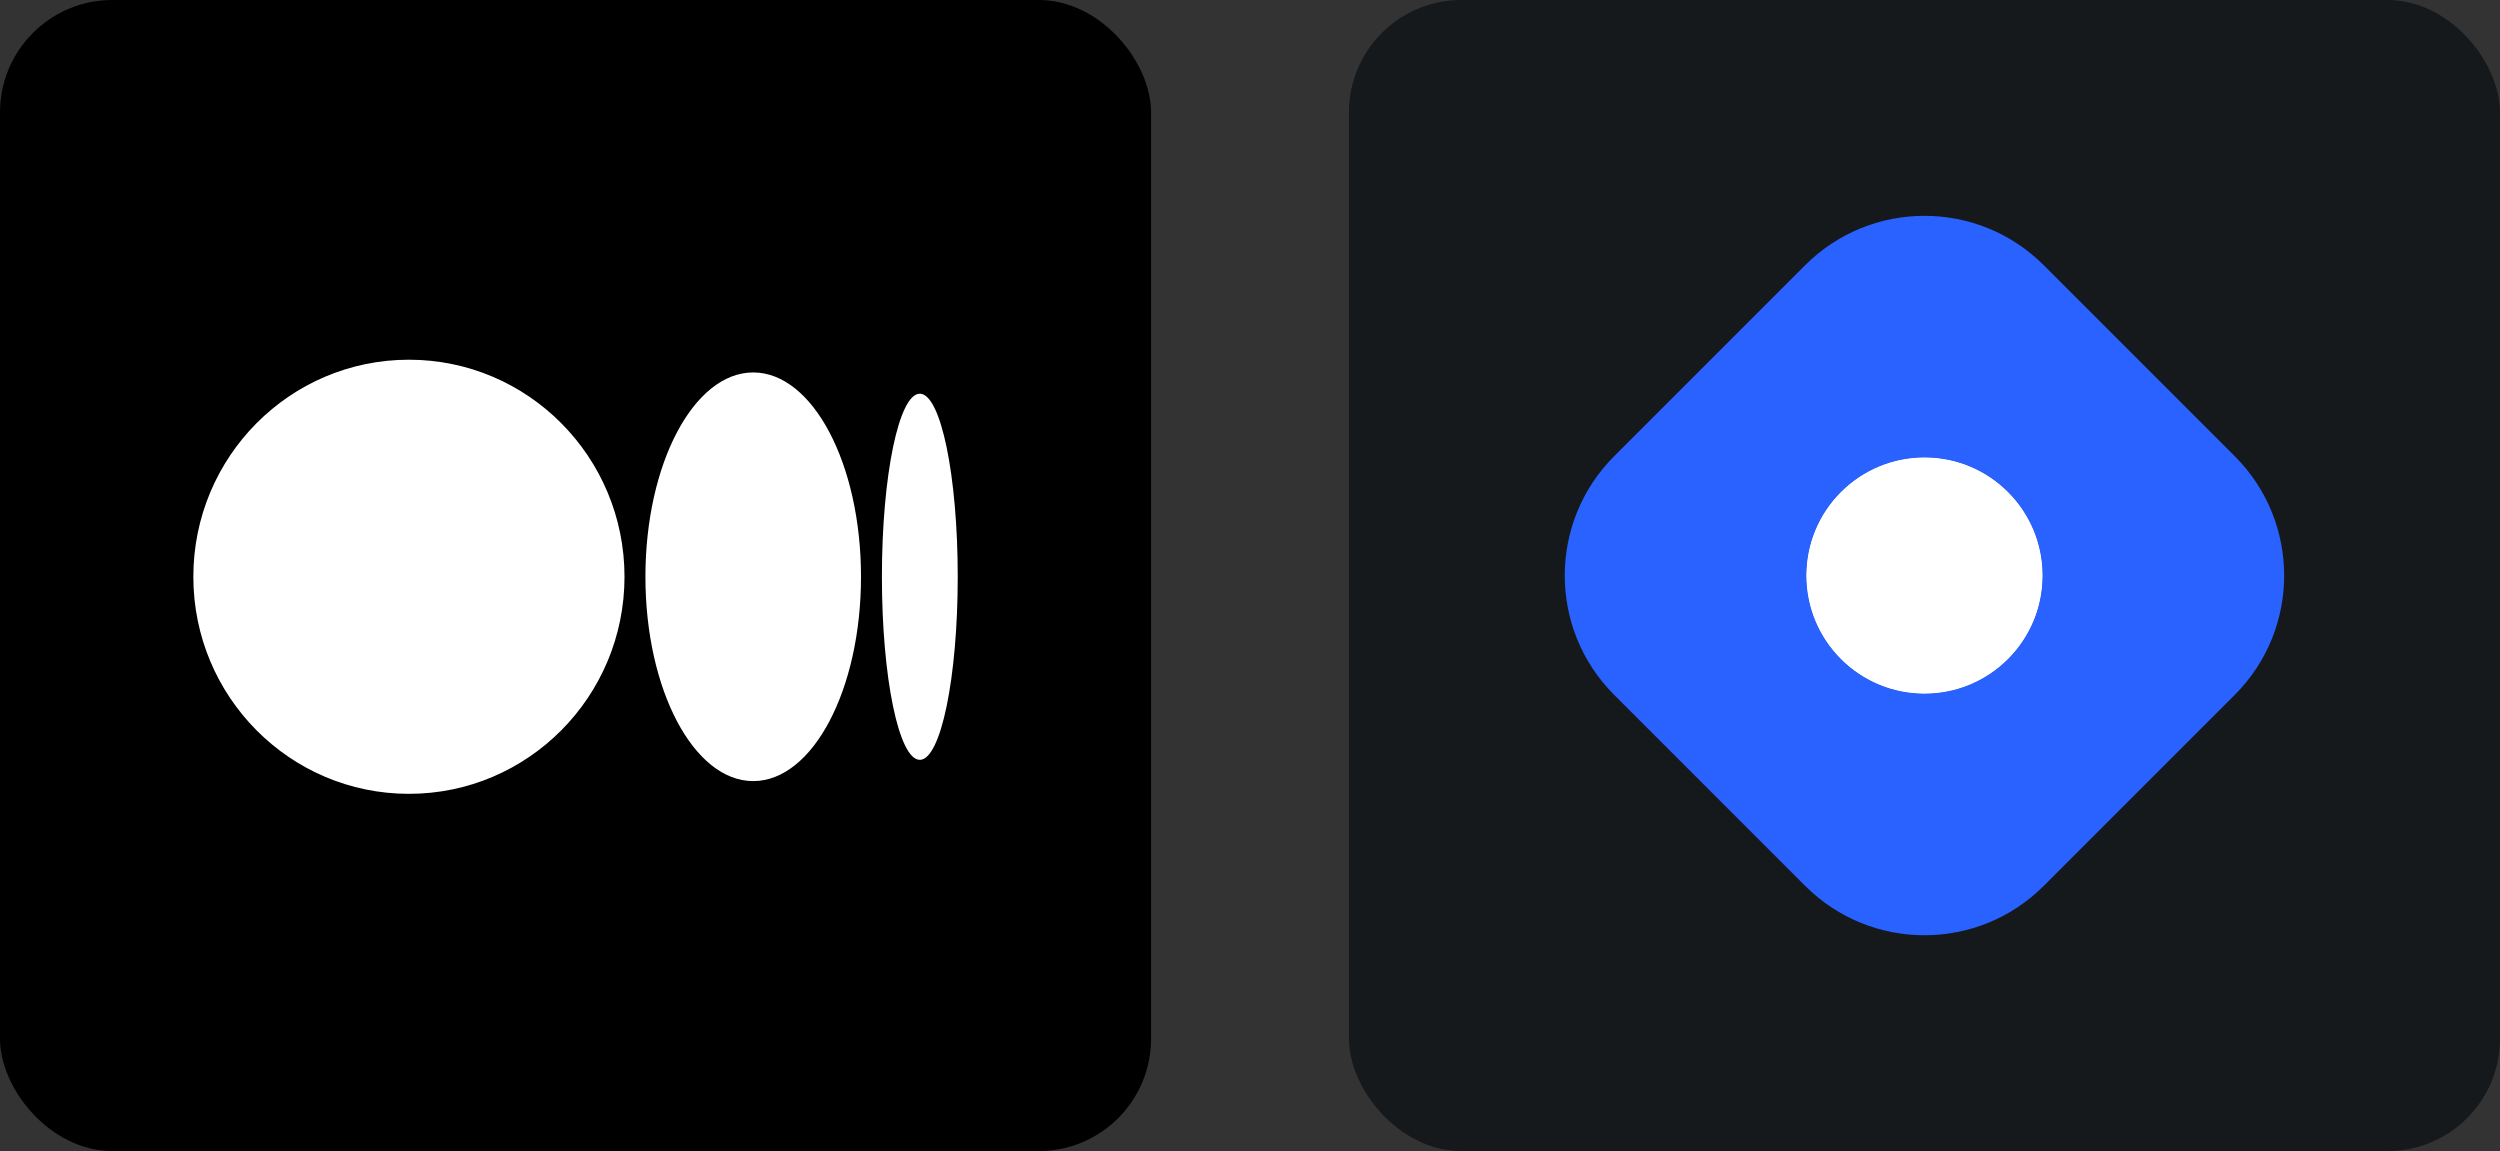 <svg width="104.25" height="48" viewBox="0 0 556 256" 
        fill="none" xmlns="http://www.w3.org/2000/svg" xmlns:xlink="http://www.w3.org/1999/xlink" version="1.1">
        <rect x="0" y="0" width="556" height="256" fill="#333333" stroke="none"/>
        <defs>
            

        </defs>
        
            <g transform="translate(0, 0)">
                <svg width="256" height="256" viewBox="0 0 256 256" fill="none" xmlns="http://www.w3.org/2000/svg">
<rect width="256" height="256" rx="25" fill="black"/>
<path d="M138.89 128.273C138.89 154.934 117.424 176.548 90.944 176.548C64.464 176.548 43 154.94 43 128.273C43 101.606 64.466 80 90.944 80C117.423 80 138.89 101.612 138.89 128.273ZM191.487 128.273C191.487 153.371 180.753 173.715 167.514 173.715C154.275 173.715 143.541 153.364 143.541 128.273C143.541 103.182 154.275 82.831 167.514 82.831C180.753 82.831 191.487 103.182 191.487 128.273ZM213 128.273C213 150.76 209.225 168.987 204.568 168.987C199.912 168.987 196.137 150.753 196.137 128.273C196.137 105.793 199.912 87.559 204.57 87.559C209.228 87.559 213 105.788 213 128.273Z" fill="white"/>
</svg>
            </g>

            <g transform="translate(300, 0)">
                <svg width="256" height="256" viewBox="0 0 256 256" fill="none" xmlns="http://www.w3.org/2000/svg" id="hashnode">
<style>
#hashnode {
    rect {fill: #15191C}

    @media (prefers-color-scheme: light) {
        rect {fill: #F4F2ED}
    }
}
</style>
<rect width="256" height="256" rx="25" fill="#15191C"/>
<path d="M154.35 128C154.35 113.447 142.553 101.65 128 101.65C113.447 101.65 101.65 113.447 101.65 128C101.65 142.553 113.447 154.35 128 154.35C142.553 154.35 154.35 142.553 154.35 128Z" fill="white"/>
<path fill-rule="evenodd" clip-rule="evenodd" d="M58.993 101.459C44.336 116.117 44.336 139.883 58.993 154.541L101.459 197.007C116.117 211.664 139.883 211.664 154.541 197.007L197.007 154.541C211.664 139.883 211.664 116.117 197.007 101.459L154.541 58.993C139.883 44.336 116.117 44.336 101.459 58.993L58.993 101.459ZM146.579 146.579C156.839 136.318 156.839 119.682 146.579 109.421C136.318 99.161 119.682 99.161 109.421 109.421C99.161 119.682 99.161 136.318 109.421 146.579C119.682 156.839 136.318 156.839 146.579 146.579Z" fill="#2962FF"/>
</svg>
            </g>
    </svg>